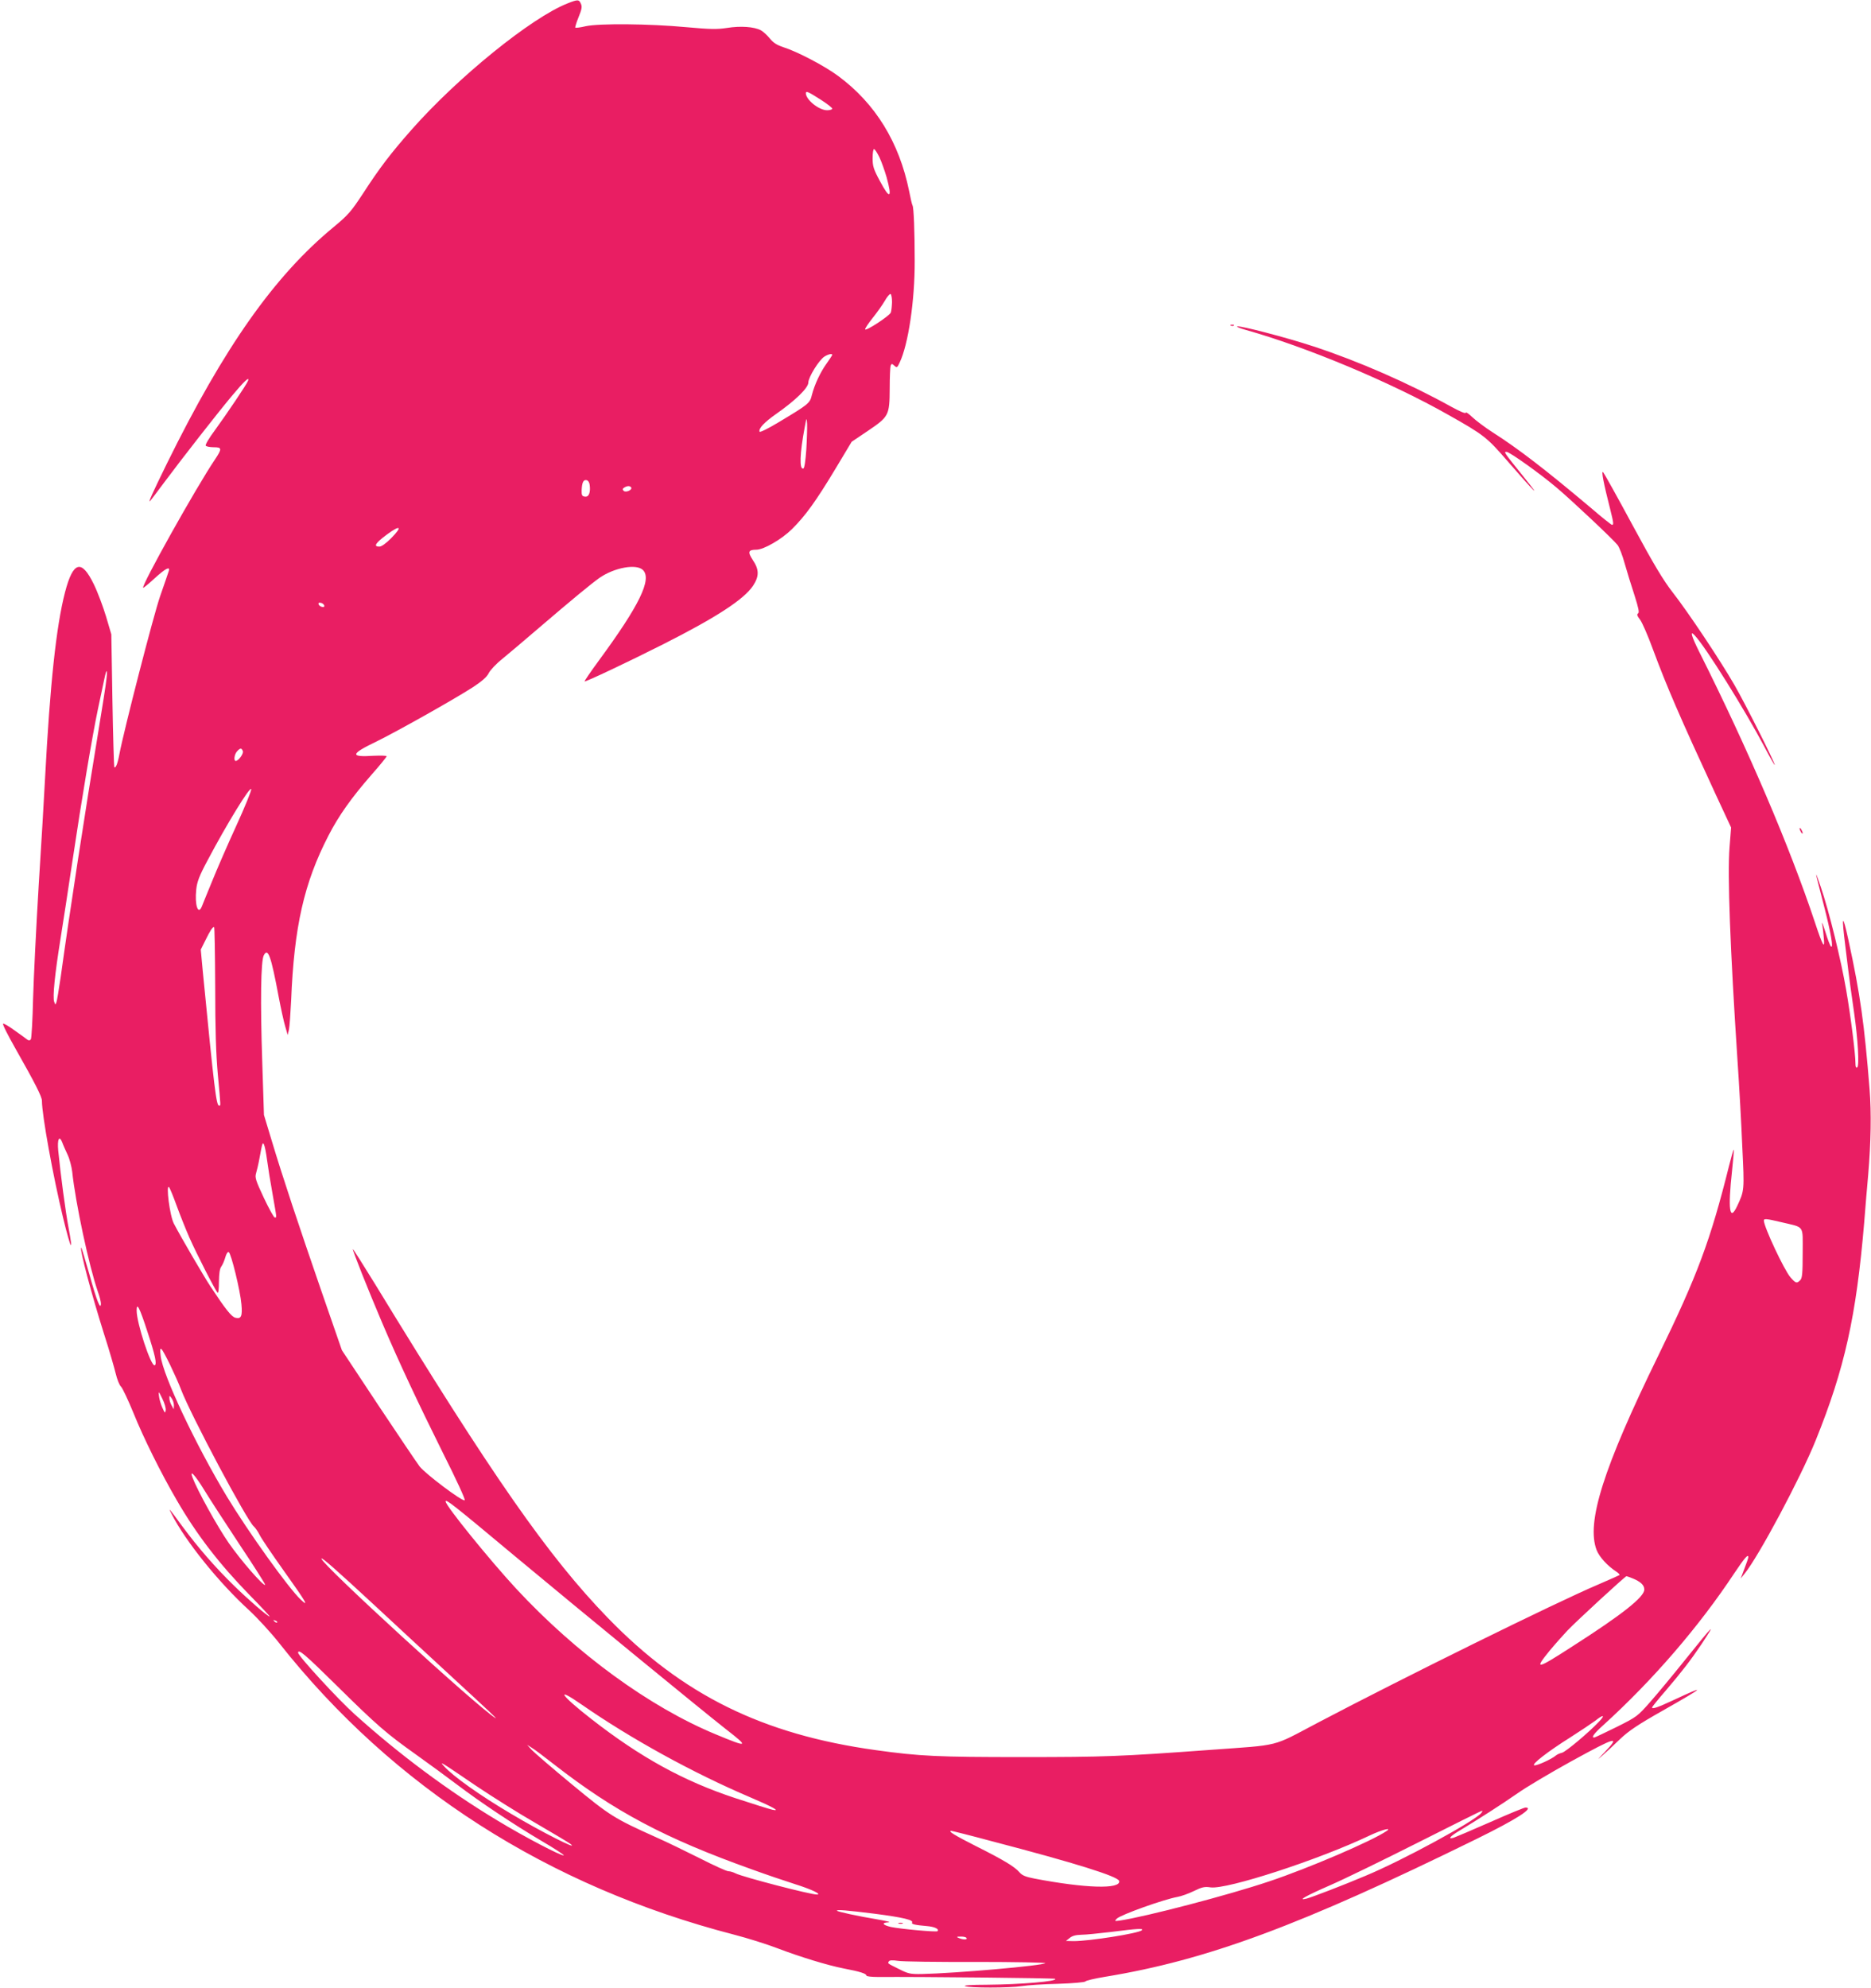 <?xml version="1.0" standalone="no"?>
<!DOCTYPE svg PUBLIC "-//W3C//DTD SVG 20010904//EN"
 "http://www.w3.org/TR/2001/REC-SVG-20010904/DTD/svg10.dtd">
<svg version="1.0" xmlns="http://www.w3.org/2000/svg"
 width="1205pt" height="1280pt" viewBox="0 0 1205 1280"
 preserveAspectRatio="xMidYMid meet">
<g transform="translate(0,1280) scale(0.1,-0.1)"
fill="#e91e63" stroke="none">
<path d="M3655 12778 c-232 -91 -706 -475 -1005 -814 -134 -152 -205 -245
-312 -410 -77 -117 -95 -138 -189 -216 -381 -314 -704 -771 -1075 -1525 -95
-194 -123 -256 -106 -238 5 6 44 57 87 115 113 152 346 450 438 560 79 95 117
130 104 97 -8 -22 -137 -213 -214 -319 -36 -48 -62 -92 -58 -98 3 -5 26 -10
51 -10 54 0 55 -9 9 -78 -121 -179 -476 -814 -463 -827 2 -2 35 25 73 60 70
64 102 81 92 48 -3 -10 -28 -83 -56 -163 -44 -128 -231 -855 -262 -1016 -11
-61 -24 -93 -33 -84 -2 3 -8 196 -12 430 l-7 425 -34 115 c-19 63 -54 157 -79
208 -79 163 -133 148 -185 -51 -57 -219 -97 -594 -129 -1202 -6 -115 -24 -426
-41 -690 -16 -264 -32 -591 -36 -727 -3 -136 -10 -253 -14 -260 -6 -9 -13 -10
-23 -3 -7 6 -43 32 -80 58 -36 27 -71 47 -76 45 -6 -2 31 -75 81 -163 123
-217 169 -307 169 -333 0 -92 71 -483 137 -757 50 -204 67 -234 34 -58 -19
101 -51 341 -66 494 -7 73 7 101 26 52 5 -15 21 -50 34 -78 13 -27 26 -77 30
-110 21 -200 108 -606 164 -769 12 -33 21 -69 21 -80 -1 -48 -27 17 -74 187
-28 97 -51 175 -53 173 -11 -11 67 -302 147 -556 33 -102 66 -217 75 -254 9
-38 24 -76 34 -85 10 -9 46 -86 81 -171 63 -157 177 -387 278 -560 129 -223
273 -410 471 -613 74 -75 131 -137 128 -137 -12 0 -136 107 -230 199 -120 117
-229 242 -332 381 -90 123 -93 126 -70 81 88 -174 304 -442 498 -619 52 -48
141 -144 196 -214 733 -928 1732 -1567 2931 -1877 85 -22 209 -61 274 -86 150
-57 323 -110 429 -131 105 -20 147 -33 147 -46 0 -5 32 -9 78 -9 261 2 1134
-7 1138 -12 17 -16 -220 -36 -441 -38 -99 0 -152 -4 -140 -9 28 -12 286 -12
365 0 36 6 141 13 235 15 95 3 172 10 175 15 4 6 60 19 126 30 659 108 1258
330 2396 889 256 126 373 201 313 201 -9 0 -111 -42 -228 -94 -116 -51 -222
-96 -234 -100 -42 -13 -24 9 35 44 113 68 276 172 376 242 55 39 210 131 344
205 295 162 320 168 215 58 -47 -49 -50 -52 -13 -20 25 22 77 70 115 107 55
52 114 92 275 183 273 155 288 170 66 66 -101 -47 -136 -59 -136 -46 0 3 39
52 88 108 104 122 161 196 229 297 100 151 84 135 -105 -100 -77 -96 -178
-218 -224 -270 -82 -93 -86 -96 -218 -162 -74 -36 -138 -67 -142 -67 -22 -2
-2 26 55 77 322 292 619 637 846 980 67 100 91 128 91 104 0 -5 -11 -37 -25
-73 l-24 -64 24 30 c91 111 362 619 459 860 187 463 261 799 312 1400 8 105
20 244 26 310 18 215 21 397 9 550 -34 423 -60 611 -136 960 -39 179 -46 166
-20 -40 28 -232 38 -301 56 -425 25 -173 35 -345 20 -354 -7 -5 -11 4 -11 26
0 60 -30 301 -60 474 -33 192 -110 507 -164 664 -42 122 -40 113 19 -115 47
-181 65 -287 47 -270 -6 6 -22 48 -36 95 -15 47 -24 69 -21 50 4 -19 9 -60 11
-90 8 -77 -7 -52 -57 100 -163 489 -429 1112 -744 1740 -52 104 -63 144 -31
109 70 -73 326 -484 450 -719 36 -69 66 -121 66 -116 0 17 -189 393 -260 516
-93 161 -297 467 -397 595 -60 77 -121 178 -257 430 -98 182 -184 336 -191
344 -14 14 3 -72 46 -241 21 -84 23 -98 11 -98 -4 0 -64 47 -132 106 -292 246
-469 383 -637 490 -48 31 -107 75 -130 97 -24 23 -43 36 -43 29 0 -8 -39 9
-92 38 -276 153 -599 294 -888 389 -169 56 -472 135 -492 129 -6 -2 17 -12 53
-22 393 -110 937 -338 1304 -546 233 -131 252 -147 382 -297 178 -205 228
-255 111 -110 -136 169 -134 167 -115 167 19 0 216 -140 322 -230 94 -79 365
-334 393 -370 11 -14 32 -68 46 -120 15 -52 43 -144 63 -204 26 -82 32 -111
23 -116 -9 -6 -6 -17 13 -41 14 -19 51 -104 82 -189 91 -245 172 -432 403
-932 l101 -217 -10 -128 c-14 -174 4 -655 51 -1368 11 -160 25 -411 31 -558
14 -285 14 -283 -33 -384 -49 -104 -60 -21 -33 226 8 74 13 136 11 138 -2 2
-15 -45 -30 -104 -120 -481 -204 -707 -457 -1225 -353 -722 -464 -1073 -396
-1250 17 -44 70 -102 127 -139 14 -9 23 -19 20 -22 -3 -2 -63 -29 -135 -60
-278 -118 -1263 -604 -1810 -892 -300 -158 -229 -140 -695 -174 -574 -42 -677
-46 -1205 -46 -545 0 -660 5 -946 45 -728 101 -1243 355 -1724 851 -382 394
-744 912 -1500 2151 -77 125 -141 226 -142 224 -5 -4 98 -262 189 -476 110
-258 233 -519 392 -839 86 -171 144 -297 139 -302 -12 -12 -250 167 -290 217
-17 22 -136 199 -266 394 l-235 355 -130 375 c-147 426 -252 741 -323 978
l-49 162 -11 343 c-13 388 -9 650 10 685 27 51 46 -1 96 -268 14 -74 33 -160
42 -190 l16 -55 8 35 c4 19 10 103 14 185 19 477 83 759 241 1065 66 128 147
242 276 390 54 61 98 115 98 120 0 4 -38 5 -84 3 -154 -10 -150 11 19 92 127
62 501 272 623 351 57 38 87 64 99 88 9 19 48 61 87 92 39 32 148 124 241 204
215 184 328 277 385 318 96 67 239 93 281 51 59 -59 -23 -228 -285 -584 -52
-71 -93 -131 -91 -133 5 -5 276 123 506 239 346 175 520 289 579 377 40 61 40
104 -2 166 -34 52 -29 66 23 66 48 0 163 67 229 132 87 86 156 182 280 388
l105 175 104 70 c136 92 140 100 141 272 0 72 3 139 6 148 6 14 8 14 24 0 16
-15 19 -13 34 20 56 117 98 400 97 655 0 187 -6 344 -14 357 -3 4 -13 46 -22
93 -64 314 -217 563 -456 740 -87 65 -265 158 -354 186 -42 14 -64 28 -87 56
-17 21 -43 45 -58 53 -44 23 -131 29 -218 15 -66 -10 -108 -9 -263 5 -236 22
-561 25 -647 6 -34 -8 -64 -12 -67 -9 -2 2 7 33 21 67 21 51 24 68 15 87 -12
28 -20 28 -86 2z m1634 -622 c39 -25 71 -50 71 -56 0 -5 -15 -10 -33 -10 -53
0 -137 68 -137 110 0 16 15 10 99 -44z m375 -369 c14 -30 34 -87 46 -128 38
-138 21 -146 -44 -23 -40 74 -46 94 -46 145 0 33 4 59 9 59 5 0 21 -24 35 -53z
m81 -933 c-1 -27 -4 -57 -8 -67 -8 -21 -161 -121 -165 -108 -2 5 20 38 48 73
28 35 63 84 78 110 15 27 32 46 37 45 6 -2 10 -26 10 -53z m-385 -339 c0 -3
-16 -27 -35 -54 -42 -58 -79 -138 -96 -204 -13 -54 -19 -59 -214 -176 -66 -40
-121 -67 -123 -61 -7 21 28 59 109 116 124 87 204 166 205 200 0 35 69 146
104 168 24 15 50 21 50 11z m-167 -609 c-5 -73 -12 -121 -19 -123 -27 -9 -23
97 8 262 13 69 13 69 16 25 1 -25 -1 -99 -5 -164z m-1395 -230 c6 -49 -6 -78
-31 -74 -18 2 -22 9 -21 40 2 50 11 70 31 66 11 -2 19 -14 21 -32z m267 -15
c9 -16 -35 -35 -48 -22 -9 9 -8 14 3 21 19 12 37 13 45 1z m-1546 -327 c-34
-34 -62 -54 -76 -54 -40 0 -25 23 49 78 88 65 102 52 27 -24z m-431 -432 c3
-9 -2 -13 -14 -10 -9 1 -19 9 -22 16 -3 9 2 13 14 10 9 -1 19 -9 22 -16z
m-1403 -479 c-3 -32 -26 -177 -50 -323 -87 -526 -189 -1191 -244 -1591 -12
-81 -24 -155 -28 -164 -6 -17 -7 -16 -14 4 -11 29 4 176 40 401 16 102 51 325
76 495 62 416 130 819 166 990 16 77 35 164 41 193 14 69 22 66 13 -5z m879
-460 c6 -16 -28 -63 -46 -63 -14 0 -9 43 9 62 20 22 29 23 37 1z m-42 -480
c-55 -120 -125 -281 -156 -358 -32 -77 -61 -150 -66 -162 -24 -59 -47 9 -36
110 5 48 19 86 72 185 124 235 277 484 282 460 2 -9 -41 -115 -96 -235z m-136
-1035 c0 -276 5 -435 17 -568 20 -217 19 -200 8 -200 -18 0 -31 108 -105 865
l-13 140 30 60 c31 63 45 85 56 85 3 0 6 -172 7 -382z m334 -1118 c6 -46 22
-146 36 -222 28 -161 27 -148 13 -148 -5 0 -37 57 -70 127 -52 111 -58 130
-50 157 5 17 15 58 21 91 20 108 21 111 30 95 5 -9 14 -53 20 -100z m-582
-295 c22 -60 59 -153 82 -205 46 -104 166 -339 181 -354 5 -6 9 20 9 70 1 54
5 85 16 99 8 11 19 37 25 58 6 22 15 37 22 34 15 -5 75 -250 82 -337 7 -76 -2
-95 -38 -86 -26 6 -63 53 -161 201 -44 67 -190 317 -236 405 -26 48 -53 257
-31 235 5 -6 27 -59 49 -120z m10337 -106 c150 -36 135 -14 135 -198 0 -132
-3 -162 -16 -175 -22 -22 -28 -21 -63 19 -40 46 -171 325 -171 365 0 14 14 13
115 -11z m-10526 -703 c51 -155 63 -212 47 -218 -24 -8 -116 272 -116 353 0
56 19 19 69 -135z m147 -216 c25 -52 57 -123 70 -158 60 -159 425 -846 469
-882 9 -8 26 -32 37 -54 11 -23 81 -126 155 -230 145 -203 167 -241 109 -186
-79 75 -337 435 -475 663 -200 332 -412 780 -426 904 -9 75 1 65 61 -57z m-29
-293 c-3 -19 -6 -17 -21 17 -10 22 -20 56 -22 75 -4 35 -3 34 22 -17 14 -28
24 -62 21 -75z m53 34 l-1 -26 -14 25 c-8 14 -14 34 -14 45 0 20 0 20 14 1 8
-11 15 -31 15 -45z m196 -547 c33 -54 136 -213 228 -352 93 -139 166 -255 164
-258 -11 -10 -158 159 -235 270 -71 102 -201 336 -233 421 -22 57 16 17 76
-81z m1999 -424 c436 -363 1207 -995 1360 -1115 151 -117 145 -121 -64 -34
-428 177 -898 520 -1287 939 -171 185 -454 534 -454 561 0 18 44 -16 445 -351z
m-900 -320 c121 -113 328 -304 459 -425 294 -271 335 -310 316 -298 -119 74
-1120 991 -1120 1026 0 12 88 -65 345 -303z m8102 175 c50 -21 73 -43 73 -71
0 -48 -141 -160 -463 -366 -232 -150 -250 -154 -146 -27 34 41 85 98 113 128
59 62 373 351 381 351 3 0 22 -7 42 -15z m-8732 -283 c-3 -3 -11 0 -18 7 -9
10 -8 11 6 5 10 -3 15 -9 12 -12z m385 -408 c258 -255 320 -308 507 -441 84
-60 203 -147 265 -194 153 -116 362 -255 546 -364 84 -49 148 -91 143 -93 -16
-5 -255 120 -428 225 -317 191 -633 426 -920 685 -105 94 -363 375 -363 395 0
28 47 -13 250 -213z m1578 -122 c314 -218 715 -439 1084 -596 145 -62 199 -92
143 -80 -16 3 -124 37 -240 75 -333 110 -610 262 -930 512 -195 152 -234 212
-57 89z m6551 -108 c-68 -72 -215 -195 -239 -201 -14 -3 -32 -11 -40 -18 -28
-24 -122 -66 -138 -63 -23 4 85 88 233 181 66 42 137 90 159 106 52 42 67 39
25 -5z m-6732 -275 c390 -304 715 -477 1278 -678 88 -32 212 -74 275 -94 105
-33 175 -66 142 -67 -41 -1 -478 113 -524 136 -15 8 -36 14 -47 14 -11 0 -93
37 -183 83 -90 45 -217 107 -283 136 -271 122 -295 137 -540 339 -126 104
-243 205 -260 223 l-30 33 30 -19 c17 -10 81 -58 142 -106z m-507 -135 c107
-72 285 -184 395 -247 110 -64 209 -123 220 -132 60 -47 -195 82 -382 194
-205 121 -374 242 -433 307 -32 35 -29 34 200 -122z m6480 -179 c-45 -54 -510
-307 -747 -405 -139 -59 -343 -137 -377 -146 -65 -16 -9 16 151 86 92 40 348
165 568 276 220 111 404 203 409 203 5 1 3 -6 -4 -14z m-610 -116 c-93 -64
-501 -239 -755 -324 -261 -88 -796 -228 -965 -253 -32 -4 -33 -4 -17 13 26 25
302 124 392 140 22 4 68 20 103 37 53 26 70 30 109 24 106 -14 694 177 1024
334 78 37 147 55 109 29z m-2545 -65 c540 -141 818 -228 823 -257 11 -54 -218
-47 -547 16 -56 11 -78 20 -95 40 -30 36 -107 82 -283 170 -134 68 -182 97
-156 97 4 0 121 -29 258 -66z m-749 -468 c183 -24 249 -40 238 -57 -6 -10 22
-16 94 -22 50 -4 83 -19 70 -33 -8 -7 -238 14 -300 27 -55 13 -63 28 -15 30
17 1 -15 9 -73 19 -121 20 -260 50 -260 56 0 8 60 3 246 -20z m1718 -106 c-20
-20 -338 -70 -438 -70 l-51 1 24 19 c16 14 39 20 75 21 28 0 114 9 191 18 172
22 212 24 199 11z m-1129 -50 c7 -12 -22 -12 -50 0 -17 7 -15 9 12 9 17 1 35
-3 38 -9z m63 -154 c248 0 448 -4 444 -8 -16 -16 -573 -65 -797 -70 -72 -1
-86 2 -145 32 -77 38 -74 36 -65 50 4 7 24 8 58 3 29 -5 256 -8 505 -7z"/>
<path d="M5788 413 c6 -2 18 -2 25 0 6 3 1 5 -13 5 -14 0 -19 -2 -12 -5z"/>
<path d="M7928 10703 c7 -3 16 -2 19 1 4 3 -2 6 -13 5 -11 0 -14 -3 -6 -6z"/>
<path d="M11590 7465 c0 -5 5 -17 10 -25 5 -8 10 -10 10 -5 0 6 -5 17 -10 25
-5 8 -10 11 -10 5z"/>
</g>
</svg>
